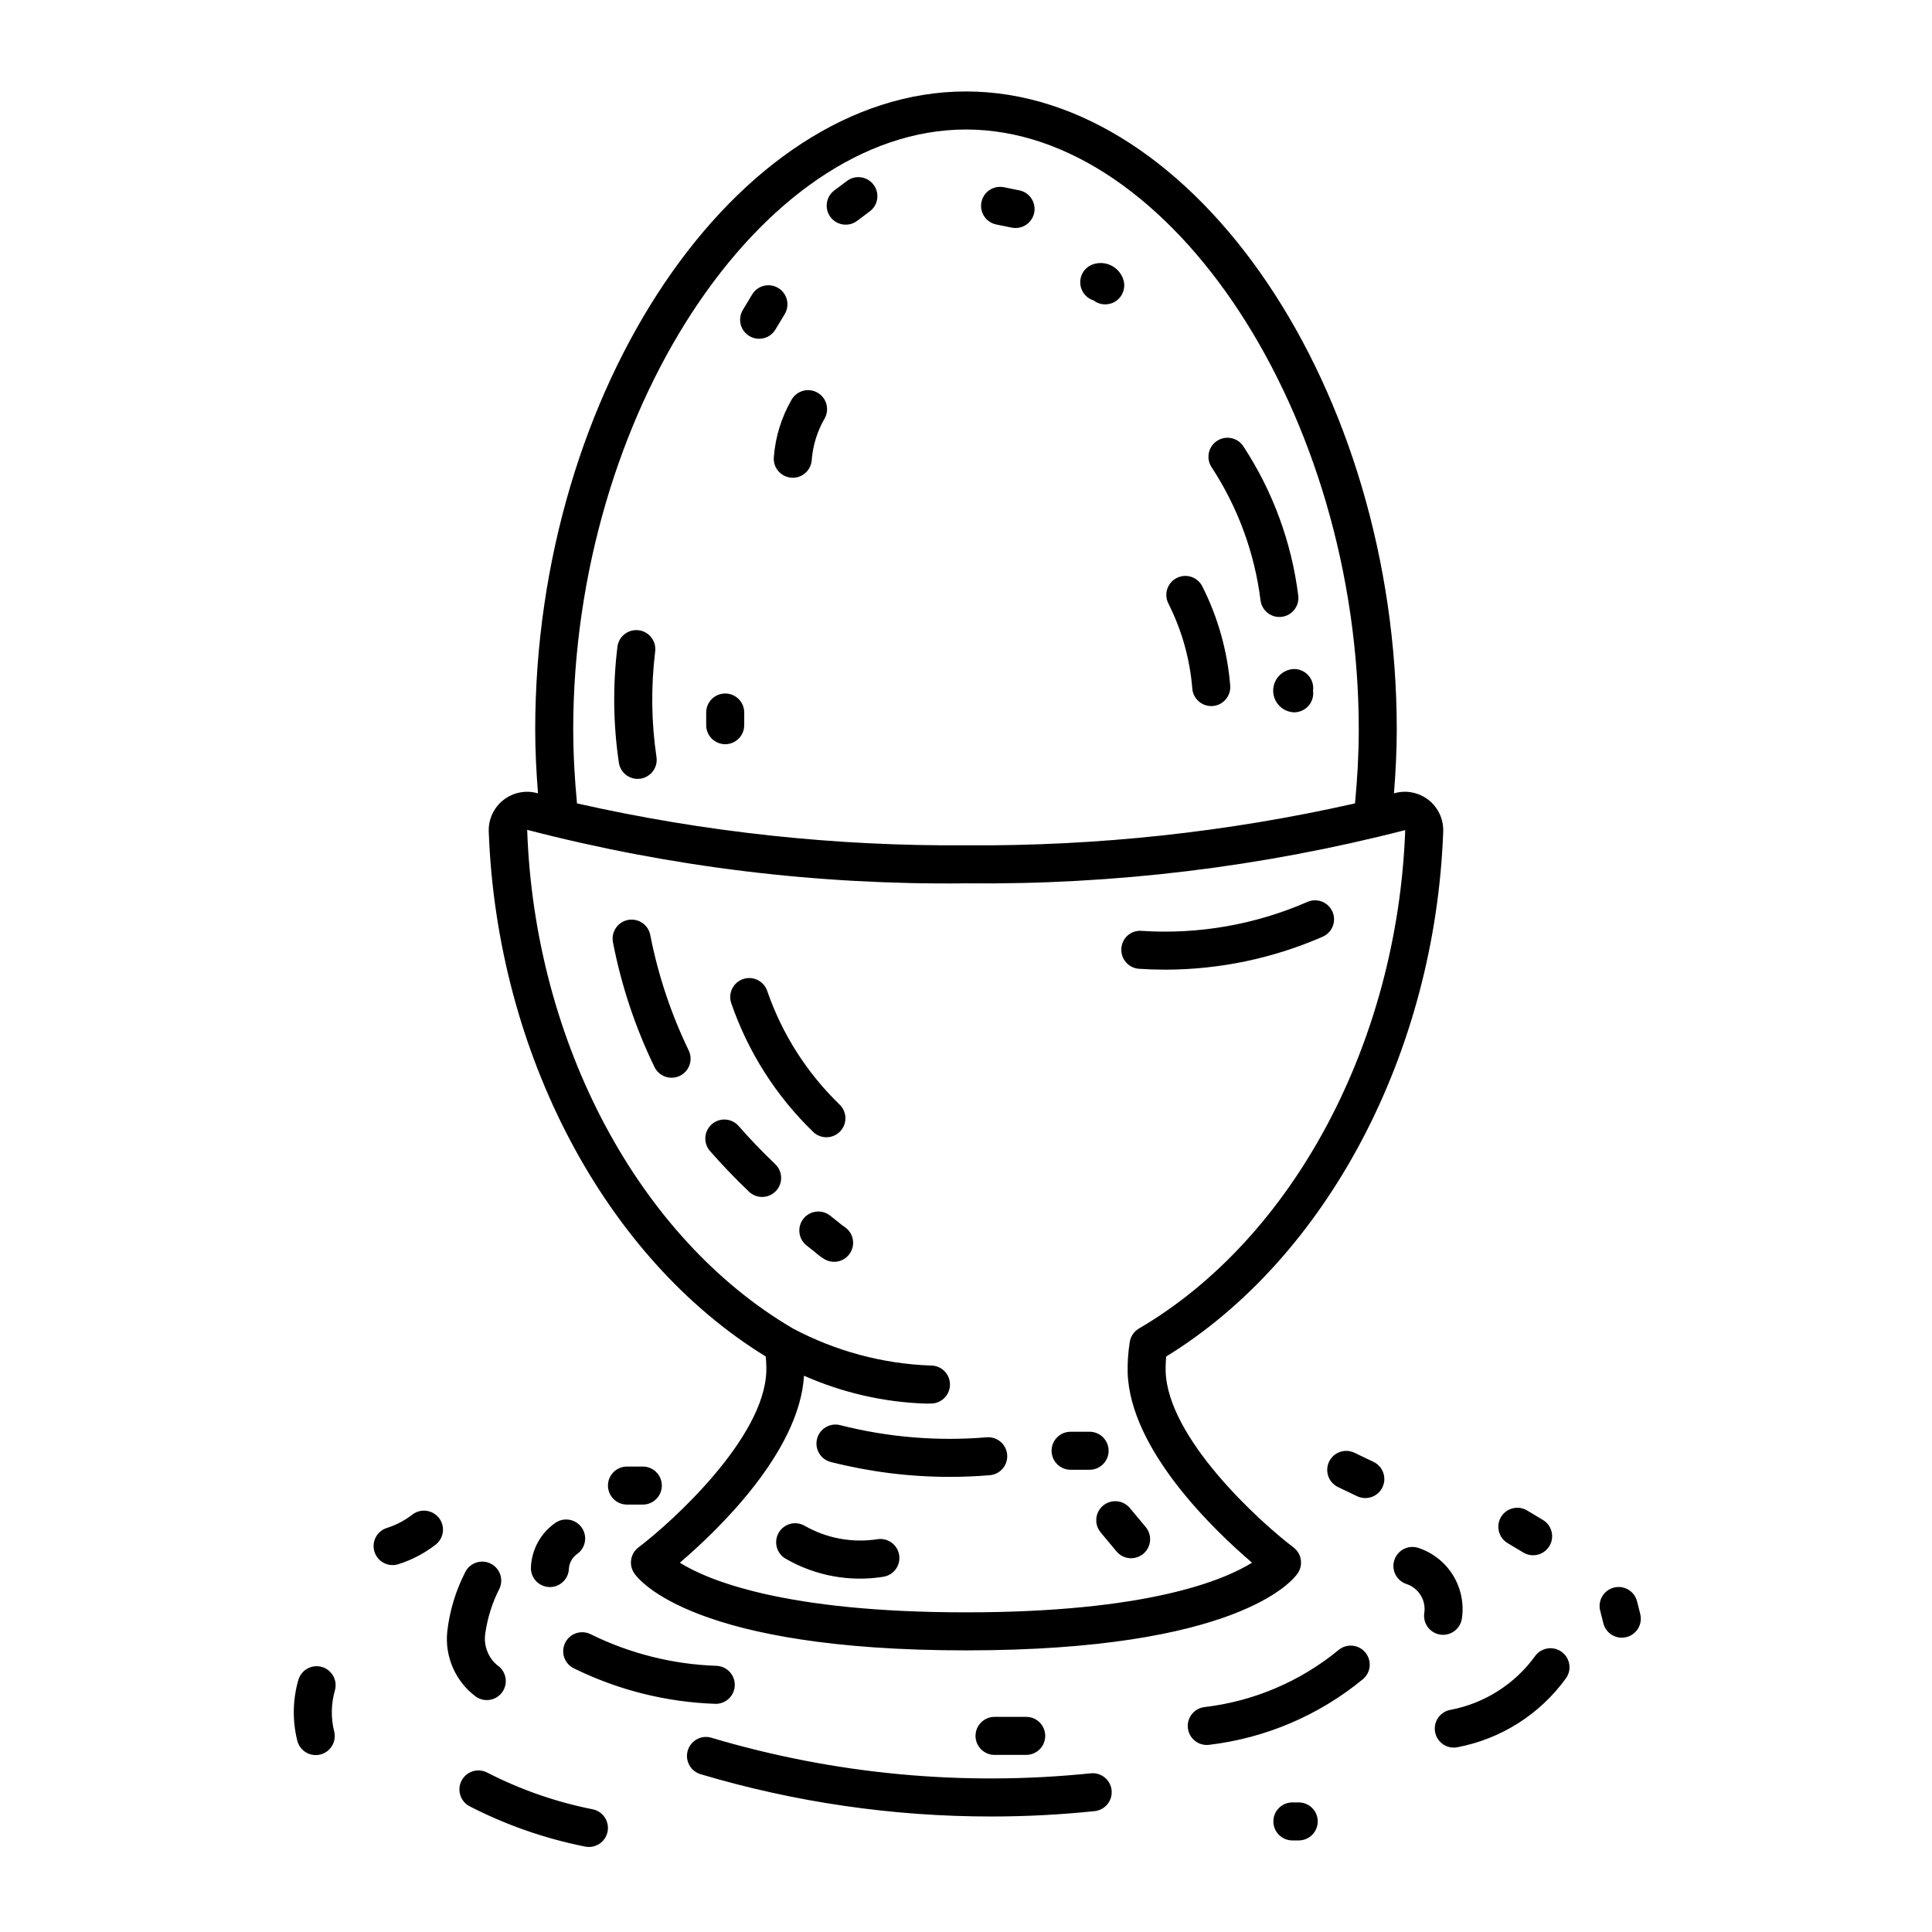 <?xml version="1.0" encoding="UTF-8"?>
<!-- Uploaded to: ICON Repo, www.iconrepo.com, Generator: ICON Repo Mixer Tools -->
<svg fill="#000000" width="800px" height="800px" version="1.1" viewBox="144 144 512 512" xmlns="http://www.w3.org/2000/svg">
 <path d="m346.92 503.48c0.137 1.309 0.191 2.625 0.16 3.941-0.535 17.582-24.641 39.648-33.887 46.664-2.148 1.633-2.629 4.664-1.094 6.883 1.449 2.09 16.219 20.398 87.898 20.398 71.676 0 86.445-18.309 87.895-20.395v-0.004c1.539-2.219 1.055-5.254-1.098-6.883-9.242-7.004-33.344-29.043-33.883-46.664v-0.008c-0.031-1.312 0.023-2.625 0.16-3.934 42.535-26.113 71.254-80.398 73.398-139.14v0.004c0.105-3.242-1.34-6.344-3.891-8.344-2.555-2.004-5.91-2.668-9.031-1.789l-0.129 0.035c0.438-5.598 0.738-11.23 0.738-16.867 0.004-90.105-53.344-169.14-114.16-169.14s-114.16 79.035-114.16 169.14c0 5.637 0.301 11.27 0.738 16.867l-0.129-0.035v0.004c-3.121-0.879-6.477-0.215-9.031 1.789-2.551 2.004-3.996 5.102-3.891 8.344 2.144 58.738 30.863 113.02 73.398 139.13zm-51.012-166.1c0-83.246 49.613-159.06 104.09-159.06s104.09 75.812 104.09 159.06c0 6.535-0.379 13.074-0.996 19.523v0.004c-33.824 7.637-68.414 11.363-103.09 11.109-34.676 0.254-69.27-3.473-103.09-11.109-0.617-6.453-0.996-12.992-0.996-19.527zm104.09 40.711c39.25 0.418 78.387-4.328 116.4-14.109-2.055 56.359-29.754 108.21-70.566 132.09-1.324 0.777-2.223 2.109-2.441 3.629-0.422 2.652-0.605 5.34-0.551 8.031 0.629 20.48 22.836 41.738 32.965 50.395-7.531 4.688-27.797 13.16-75.809 13.16-48.137 0-68.379-8.516-75.832-13.148 9.984-8.527 31.715-29.332 32.906-49.562 10.172 4.508 21.117 7.016 32.242 7.394 0.508 0 1.02-0.008 1.527-0.023v0.004c1.34-0.035 2.609-0.598 3.531-1.57 0.922-0.973 1.418-2.269 1.383-3.609-0.039-1.34-0.609-2.609-1.586-3.527-0.973-0.918-2.277-1.41-3.613-1.367-12.73-0.477-25.188-3.84-36.43-9.824-40.793-23.895-68.477-75.727-70.414-132.14 37.961 9.871 77.066 14.637 116.29 14.18zm-32.082 91.121c2.289 1.586 2.859 4.723 1.273 7.012-1.582 2.289-4.723 2.859-7.012 1.273-0.625-0.391-1.219-0.828-1.773-1.312-0.234-0.203-0.699-0.602-2.629-2.102h-0.004c-2.195-1.711-2.594-4.875-0.883-7.07 1.707-2.199 4.871-2.594 7.07-0.887 2.25 1.75 2.789 2.223 3.059 2.457zm-35.762-20.184h-0.004c-1.82-2.098-1.602-5.269 0.488-7.098s5.266-1.621 7.102 0.465c3.008 3.441 6.277 6.852 9.719 10.133 2.004 1.922 2.074 5.106 0.156 7.117-1.918 2.008-5.098 2.086-7.113 0.176-3.66-3.492-7.141-7.125-10.352-10.793zm-5.652-26.668c1.219 2.504 0.18 5.519-2.32 6.738-2.5 1.223-5.519 0.184-6.738-2.32-5.109-10.539-8.82-21.699-11.031-33.203-0.219-1.316 0.094-2.668 0.871-3.758 0.773-1.086 1.949-1.82 3.269-2.043 2.742-0.457 5.34 1.395 5.797 4.141 2.074 10.539 5.484 20.77 10.152 30.445zm77.59-224.8c0.551-2.727 3.207-4.492 5.934-3.945l4.098 0.828c2.539 0.508 4.277 2.859 4.023 5.438-0.254 2.574-2.422 4.539-5.012 4.539-0.336 0-0.668-0.031-1-0.098l-4.102-0.828c-2.727-0.551-4.492-3.207-3.941-5.934zm26.469 22.91h-0.004c-0.441-1.262-0.367-2.644 0.211-3.852 0.578-1.203 1.613-2.129 2.871-2.57 1.633-0.562 3.422-0.43 4.949 0.363 1.531 0.793 2.672 2.18 3.156 3.836 0.594 2.09-0.219 4.328-2.019 5.547-1.801 1.219-4.18 1.148-5.902-0.18-1.523-0.473-2.738-1.637-3.266-3.144zm-81.07 10.863c-1.434 2.383-4.531 3.152-6.914 1.719-2.387-1.434-3.156-4.531-1.719-6.914l2.469-4.098h-0.004c1.434-2.387 4.531-3.156 6.914-1.723 2.387 1.438 3.156 4.531 1.723 6.918zm115.59 36.48c-1.531-2.324-0.883-5.449 1.441-6.977 2.324-1.531 5.445-0.883 6.977 1.441 7.809 11.906 12.785 25.441 14.551 39.574 0.34 2.762-1.621 5.273-4.383 5.617-0.207 0.023-0.414 0.035-0.625 0.035-2.539 0-4.68-1.898-4.992-4.418-1.574-12.594-6.012-24.66-12.969-35.273zm21.633 53.496v-0.004c2.773-0.133 5.141 1.996 5.289 4.773 0.02 0.312 0.004 0.629-0.035 0.941 0.203 1.445-0.23 2.906-1.184 4.012-0.957 1.102-2.344 1.738-3.805 1.742l-0.211-0.004v-0.004c-3.008-0.199-5.352-2.688-5.363-5.703-0.016-3.016 2.301-5.527 5.309-5.758zm-124.21-66.352c-1.938 3.359-3.098 7.113-3.391 10.98-0.191 2.633-2.379 4.668-5.016 4.672-0.121 0-0.25-0.004-0.375-0.016-1.332-0.098-2.57-0.719-3.445-1.73-0.871-1.012-1.309-2.328-1.211-3.664 0.406-5.387 2.016-10.617 4.719-15.293 1.395-2.41 4.481-3.231 6.887-1.836 2.406 1.398 3.227 4.481 1.832 6.887zm13.008-61.992c0.801 1.07 1.145 2.414 0.953 3.738-0.191 1.324-0.898 2.516-1.969 3.316l-3.348 2.512h-0.004c-2.223 1.672-5.383 1.223-7.055-1-1.672-2.223-1.223-5.383 1-7.055l3.371-2.527c2.231-1.664 5.387-1.211 7.051 1.016zm-57.543 151.67h0.004c0.406 2.75-1.496 5.312-4.246 5.723-0.25 0.035-0.496 0.055-0.746 0.055-2.496-0.008-4.613-1.836-4.977-4.301-1.504-10.172-1.633-20.5-0.379-30.703 0.34-2.762 2.856-4.727 5.617-4.387 2.762 0.34 4.727 2.852 4.387 5.617-1.145 9.305-1.031 18.723 0.344 27.996zm23.258-11.812v3.359c0 2.781-2.258 5.039-5.039 5.039s-5.039-2.258-5.039-5.039v-3.359c0-2.785 2.258-5.039 5.039-5.039s5.039 2.254 5.039 5.039zm112.41-28.879-0.004-0.004c-1.258-2.481-0.27-5.512 2.215-6.769 2.481-1.262 5.512-0.27 6.769 2.211 4.148 8.203 6.66 17.137 7.402 26.301 0.105 1.332-0.324 2.652-1.191 3.668-0.867 1.016-2.106 1.648-3.438 1.754-0.137 0.012-0.27 0.016-0.402 0.016v-0.004c-2.625-0.004-4.809-2.023-5.016-4.641-0.633-7.852-2.785-15.504-6.34-22.535zm-12.469 91.434c0.07-1.34 0.68-2.598 1.691-3.481 1.012-0.883 2.336-1.32 3.672-1.207 15.047 0.988 30.109-1.637 43.926-7.664 1.227-0.543 2.617-0.578 3.867-0.094 1.25 0.488 2.254 1.449 2.793 2.68 0.535 1.227 0.562 2.621 0.07 3.867-0.492 1.246-1.465 2.246-2.695 2.777-13.172 5.742-27.391 8.711-41.762 8.715-2.293 0-4.582-0.078-6.875-0.23h0.004c-1.336-0.09-2.578-0.703-3.457-1.711-0.879-1.004-1.324-2.32-1.234-3.652zm-4.848 147.63c1.023-0.859 2.348-1.273 3.68-1.156 1.332 0.121 2.559 0.766 3.414 1.789l4.207 5.039c1.785 2.137 1.496 5.316-0.641 7.098-2.137 1.781-5.316 1.496-7.098-0.641l-4.195-5.031v-0.004c-0.859-1.023-1.273-2.348-1.156-3.68 0.121-1.328 0.766-2.559 1.789-3.414zm-54.035 13.074c0.215 1.32-0.105 2.668-0.887 3.754-0.785 1.082-1.965 1.809-3.285 2.023-8.93 1.434-18.082-0.258-25.914-4.789-2.406-1.395-3.227-4.477-1.832-6.883s4.473-3.231 6.883-1.836c5.832 3.332 12.621 4.586 19.262 3.559 2.746-0.441 5.332 1.426 5.773 4.172zm23.164-31.18c1.336-0.113 2.664 0.305 3.688 1.168 1.023 0.863 1.664 2.102 1.773 3.438 0.109 1.336-0.316 2.66-1.184 3.68-0.867 1.023-2.109 1.652-3.445 1.758-3.539 0.293-7.078 0.441-10.613 0.441-10.617 0-21.195-1.324-31.484-3.941-1.301-0.324-2.414-1.152-3.102-2.305-0.688-1.148-0.887-2.523-0.559-3.824 0.328-1.297 1.164-2.41 2.316-3.094 1.148-0.68 2.527-0.879 3.824-0.543 12.66 3.219 25.77 4.309 38.785 3.223zm17.23 3.562c0-2.781 2.254-5.035 5.035-5.035h5.039c2.781 0 5.039 2.254 5.039 5.035 0 2.785-2.258 5.039-5.039 5.039h-5.039c-2.781 0-5.035-2.254-5.035-5.039zm-84.891-118.61c-0.898-2.629 0.504-5.488 3.133-6.391 2.629-0.898 5.488 0.496 6.394 3.125 3.93 11.418 10.504 21.742 19.188 30.137 2.004 1.93 2.059 5.121 0.129 7.125-1.934 2-5.121 2.059-7.125 0.125-9.828-9.5-17.273-21.195-21.719-34.121zm172.58 128.29c-1.203 2.508-4.211 3.566-6.723 2.367l-5.078-2.434v-0.004c-2.496-1.211-3.547-4.211-2.344-6.715 1.199-2.5 4.195-3.562 6.703-2.371l5.078 2.434c2.508 1.203 3.566 4.215 2.363 6.723zm15.16 39.02c-1.312-0.238-2.481-0.988-3.238-2.09-0.762-1.098-1.055-2.453-0.816-3.769 0.414-3.262-1.5-6.371-4.598-7.477-2.668-0.789-4.191-3.594-3.398-6.262 0.789-2.668 3.594-4.191 6.262-3.402 3.887 1.242 7.199 3.836 9.336 7.312 2.137 3.477 2.957 7.602 2.312 11.629-0.438 2.394-2.519 4.137-4.953 4.141-0.305 0-0.605-0.027-0.906-0.082zm-19.695 4.766h0.004c0.852 1.027 1.258 2.352 1.133 3.684s-0.773 2.555-1.801 3.406c-11.652 9.582-25.809 15.613-40.789 17.383-0.195 0.02-0.387 0.031-0.582 0.031-2.668-0.004-4.871-2.09-5.023-4.754-0.148-2.668 1.805-4.988 4.457-5.289 13.043-1.539 25.367-6.789 35.512-15.129 1.027-0.852 2.356-1.262 3.684-1.137 1.332 0.125 2.559 0.773 3.41 1.805zm-211.07-22.176c-0.109 2.699-2.332 4.832-5.031 4.836l-0.207-0.004v-0.004c-1.336-0.055-2.594-0.637-3.5-1.617-0.906-0.98-1.383-2.285-1.328-3.617 0.203-4.719 2.594-9.07 6.469-11.77 2.289-1.582 5.426-1.012 7.012 1.273 1.582 2.285 1.012 5.426-1.273 7.008-1.266 0.91-2.055 2.34-2.141 3.894zm-32.234 16.613v0.004c0.621-5.414 2.195-10.668 4.656-15.527 1.125-2.539 4.094-3.691 6.637-2.57 2.539 1.117 3.699 4.082 2.586 6.629-1.949 3.793-3.242 7.891-3.824 12.117-0.426 3.117 0.773 6.234 3.172 8.266 1.125 0.734 1.91 1.891 2.18 3.207 0.273 1.316 0.004 2.688-0.742 3.805-0.746 1.121-1.906 1.895-3.227 2.152-1.32 0.258-2.688-0.023-3.801-0.781-5.43-4.008-8.336-10.586-7.637-17.297zm31.246 2.996-0.004 0.004c0.59-1.203 1.633-2.117 2.898-2.547 1.27-0.426 2.652-0.332 3.852 0.266 10.387 5.121 21.746 7.977 33.32 8.375 2.754 0.086 4.926 2.367 4.883 5.117-0.047 2.754-2.293 4.961-5.047 4.957l-0.168-0.004c-13.012-0.449-25.781-3.66-37.457-9.418-1.199-0.594-2.109-1.637-2.539-2.902-0.426-1.266-0.332-2.648 0.258-3.844zm144.81 39.066-0.004 0.004c0.141 1.328-0.254 2.66-1.094 3.695-0.844 1.039-2.062 1.699-3.391 1.84-9.117 0.949-18.273 1.426-27.441 1.422-26.086 0.008-52.035-3.773-77.035-11.223-2.648-0.809-4.148-3.609-3.352-6.266 0.793-2.656 3.586-4.172 6.246-3.387 32.566 9.707 66.727 12.914 100.54 9.43 2.766-0.281 5.238 1.723 5.535 4.488zm-22.625-19.438c2.781 0 5.035 2.254 5.035 5.039 0 2.781-2.254 5.035-5.035 5.035h-8.398c-2.781 0-5.039-2.254-5.039-5.035 0-2.785 2.258-5.039 5.039-5.039zm141.88-17.246h-0.004c1.086 0.781 1.816 1.961 2.031 3.277 0.219 1.32-0.098 2.668-0.879 3.754-6.914 9.547-17.223 16.086-28.805 18.273-0.305 0.055-0.613 0.082-0.922 0.082-2.606 0-4.777-1.988-5.012-4.578-0.238-2.594 1.539-4.938 4.098-5.414 9.031-1.703 17.066-6.801 22.457-14.242 1.625-2.258 4.773-2.773 7.031-1.152zm-16.051-35.727h-0.004c1.434-2.383 4.523-3.156 6.914-1.73l4.199 2.519c2.375 1.434 3.144 4.523 1.715 6.902-1.426 2.383-4.512 3.16-6.898 1.742l-4.199-2.519c-2.383-1.434-3.16-4.527-1.73-6.914zm33.234 31.836h-0.004c-0.402 0.098-0.816 0.148-1.23 0.148-2.309 0-4.32-1.57-4.883-3.812l-0.844-3.359v0.004c-0.676-2.703 0.965-5.438 3.664-6.113 2.699-0.68 5.438 0.961 6.113 3.66l0.844 3.359c0.676 2.699-0.965 5.434-3.664 6.113zm-314.68-31.566h-0.004c1.707 2.199 1.305 5.363-0.895 7.07-2.961 2.297-6.309 4.047-9.883 5.176-1.273 0.402-2.656 0.281-3.84-0.336-1.188-0.613-2.078-1.676-2.481-2.953-0.84-2.652 0.633-5.481 3.285-6.32 2.441-0.766 4.723-1.965 6.742-3.531 2.203-1.703 5.363-1.301 7.07 0.895zm49.816-3.555h-0.004c-2.785 0-5.039-2.258-5.039-5.039s2.254-5.039 5.039-5.039h4.199c2.781 0 5.039 2.258 5.039 5.039s-2.258 5.039-5.039 5.039zm-77.41 49.266c-1.02 3.539-1.082 7.281-0.188 10.855 0.676 2.699-0.965 5.434-3.664 6.113-0.402 0.098-0.816 0.148-1.23 0.148-2.309-0.004-4.32-1.574-4.883-3.812-1.324-5.297-1.227-10.848 0.281-16.094 0.77-2.676 3.562-4.219 6.238-3.445 2.672 0.77 4.215 3.562 3.445 6.234zm72.262 37.41c-0.543 2.727-3.195 4.5-5.922 3.961-10.668-2.117-20.984-5.715-30.652-10.688-2.445-1.289-3.394-4.305-2.133-6.762 1.266-2.457 4.273-3.438 6.742-2.199 8.836 4.543 18.262 7.832 28.004 9.762 2.731 0.543 4.504 3.195 3.961 5.926zm188.2-2.711c0 1.34-0.531 2.621-1.477 3.562-0.945 0.945-2.227 1.477-3.562 1.477h-1.68c-2.781 0-5.039-2.254-5.039-5.039 0-2.781 2.258-5.035 5.039-5.035h1.68c1.336 0 2.617 0.531 3.562 1.473 0.945 0.945 1.477 2.227 1.477 3.562z"/>
</svg>